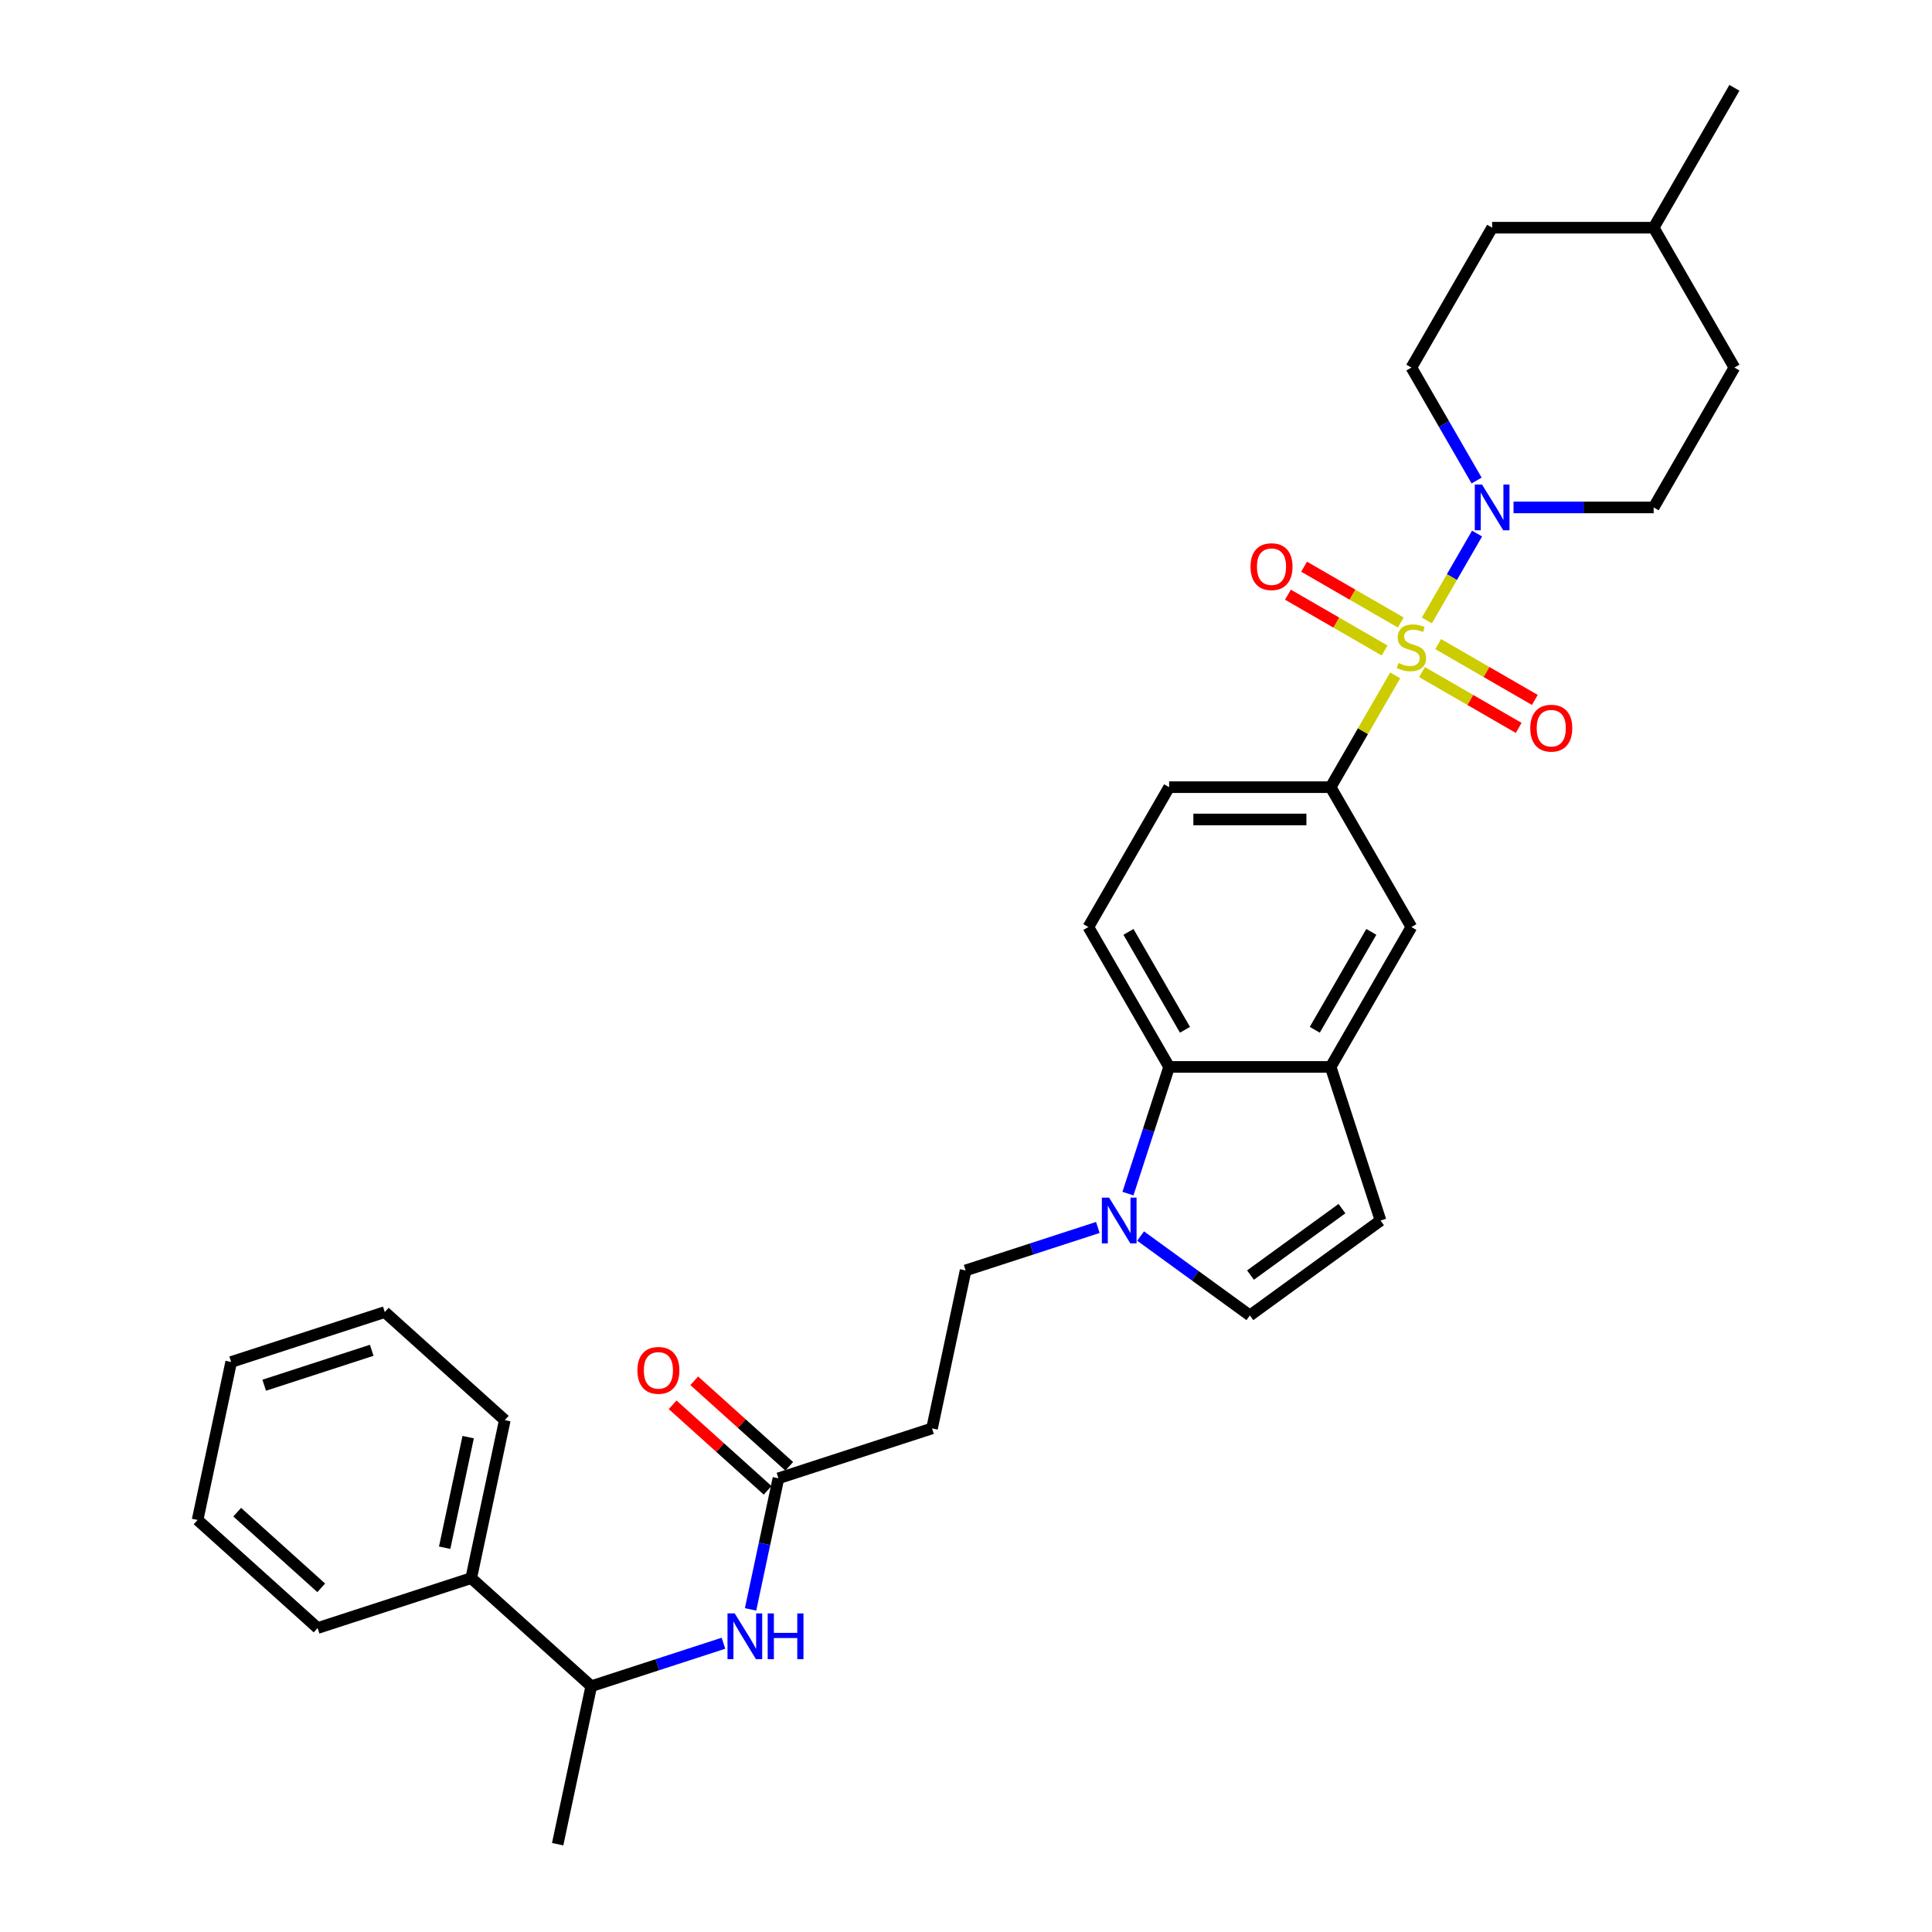 <?xml version='1.0' encoding='iso-8859-1'?>
<svg version='1.1' baseProfile='full'
              xmlns='http://www.w3.org/2000/svg'
                      xmlns:rdkit='http://www.rdkit.org/xml'
                      xmlns:xlink='http://www.w3.org/1999/xlink'
                  xml:space='preserve'
width='1000px' height='1000px' viewBox='0 0 1000 1000'>
<!-- END OF HEADER -->
<rect style='opacity:1.0;fill:#FFFFFF;stroke:none' width='1000' height='1000' x='0' y='0'> </rect>
<path class='bond-0' d='M 738.554,321.148 L 751.538,298.66' style='fill:none;fill-rule:evenodd;stroke:#CCCC00;stroke-width:6px;stroke-linecap:butt;stroke-linejoin:miter;stroke-opacity:1' />
<path class='bond-0' d='M 751.538,298.66 L 764.522,276.171' style='fill:none;fill-rule:evenodd;stroke:#0000FF;stroke-width:6px;stroke-linecap:butt;stroke-linejoin:miter;stroke-opacity:1' />
<path class='bond-1' d='M 722.144,349.571 L 705.439,378.505' style='fill:none;fill-rule:evenodd;stroke:#CCCC00;stroke-width:6px;stroke-linecap:butt;stroke-linejoin:miter;stroke-opacity:1' />
<path class='bond-1' d='M 705.439,378.505 L 688.734,407.439' style='fill:none;fill-rule:evenodd;stroke:#000000;stroke-width:6px;stroke-linecap:butt;stroke-linejoin:miter;stroke-opacity:1' />
<path class='bond-10' d='M 736.033,347.871 L 761.052,362.315' style='fill:none;fill-rule:evenodd;stroke:#CCCC00;stroke-width:6px;stroke-linecap:butt;stroke-linejoin:miter;stroke-opacity:1' />
<path class='bond-10' d='M 761.052,362.315 L 786.072,376.76' style='fill:none;fill-rule:evenodd;stroke:#FF0000;stroke-width:6px;stroke-linecap:butt;stroke-linejoin:miter;stroke-opacity:1' />
<path class='bond-10' d='M 744.393,333.391 L 769.412,347.836' style='fill:none;fill-rule:evenodd;stroke:#CCCC00;stroke-width:6px;stroke-linecap:butt;stroke-linejoin:miter;stroke-opacity:1' />
<path class='bond-10' d='M 769.412,347.836 L 794.431,362.281' style='fill:none;fill-rule:evenodd;stroke:#FF0000;stroke-width:6px;stroke-linecap:butt;stroke-linejoin:miter;stroke-opacity:1' />
<path class='bond-11' d='M 725.032,322.213 L 700.013,307.768' style='fill:none;fill-rule:evenodd;stroke:#CCCC00;stroke-width:6px;stroke-linecap:butt;stroke-linejoin:miter;stroke-opacity:1' />
<path class='bond-11' d='M 700.013,307.768 L 674.994,293.324' style='fill:none;fill-rule:evenodd;stroke:#FF0000;stroke-width:6px;stroke-linecap:butt;stroke-linejoin:miter;stroke-opacity:1' />
<path class='bond-11' d='M 716.672,336.693 L 691.653,322.248' style='fill:none;fill-rule:evenodd;stroke:#CCCC00;stroke-width:6px;stroke-linecap:butt;stroke-linejoin:miter;stroke-opacity:1' />
<path class='bond-11' d='M 691.653,322.248 L 666.634,307.803' style='fill:none;fill-rule:evenodd;stroke:#FF0000;stroke-width:6px;stroke-linecap:butt;stroke-linejoin:miter;stroke-opacity:1' />
<path class='bond-17' d='M 783.399,262.645 L 819.663,262.645' style='fill:none;fill-rule:evenodd;stroke:#0000FF;stroke-width:6px;stroke-linecap:butt;stroke-linejoin:miter;stroke-opacity:1' />
<path class='bond-17' d='M 819.663,262.645 L 855.928,262.645' style='fill:none;fill-rule:evenodd;stroke:#000000;stroke-width:6px;stroke-linecap:butt;stroke-linejoin:miter;stroke-opacity:1' />
<path class='bond-18' d='M 764.29,248.718 L 747.411,219.483' style='fill:none;fill-rule:evenodd;stroke:#0000FF;stroke-width:6px;stroke-linecap:butt;stroke-linejoin:miter;stroke-opacity:1' />
<path class='bond-18' d='M 747.411,219.483 L 730.533,190.248' style='fill:none;fill-rule:evenodd;stroke:#000000;stroke-width:6px;stroke-linecap:butt;stroke-linejoin:miter;stroke-opacity:1' />
<path class='bond-7' d='M 688.734,407.439 L 730.533,479.836' style='fill:none;fill-rule:evenodd;stroke:#000000;stroke-width:6px;stroke-linecap:butt;stroke-linejoin:miter;stroke-opacity:1' />
<path class='bond-15' d='M 688.734,407.439 L 605.138,407.439' style='fill:none;fill-rule:evenodd;stroke:#000000;stroke-width:6px;stroke-linecap:butt;stroke-linejoin:miter;stroke-opacity:1' />
<path class='bond-15' d='M 676.195,424.158 L 617.677,424.158' style='fill:none;fill-rule:evenodd;stroke:#000000;stroke-width:6px;stroke-linecap:butt;stroke-linejoin:miter;stroke-opacity:1' />
<path class='bond-2' d='M 583.83,617.81 L 594.484,585.021' style='fill:none;fill-rule:evenodd;stroke:#0000FF;stroke-width:6px;stroke-linecap:butt;stroke-linejoin:miter;stroke-opacity:1' />
<path class='bond-2' d='M 594.484,585.021 L 605.138,552.232' style='fill:none;fill-rule:evenodd;stroke:#000000;stroke-width:6px;stroke-linecap:butt;stroke-linejoin:miter;stroke-opacity:1' />
<path class='bond-14' d='M 568.237,635.334 L 534.018,646.452' style='fill:none;fill-rule:evenodd;stroke:#0000FF;stroke-width:6px;stroke-linecap:butt;stroke-linejoin:miter;stroke-opacity:1' />
<path class='bond-14' d='M 534.018,646.452 L 499.8,657.57' style='fill:none;fill-rule:evenodd;stroke:#000000;stroke-width:6px;stroke-linecap:butt;stroke-linejoin:miter;stroke-opacity:1' />
<path class='bond-33' d='M 590.373,639.779 L 618.655,660.327' style='fill:none;fill-rule:evenodd;stroke:#0000FF;stroke-width:6px;stroke-linecap:butt;stroke-linejoin:miter;stroke-opacity:1' />
<path class='bond-33' d='M 618.655,660.327 L 646.936,680.874' style='fill:none;fill-rule:evenodd;stroke:#000000;stroke-width:6px;stroke-linecap:butt;stroke-linejoin:miter;stroke-opacity:1' />
<path class='bond-3' d='M 688.734,552.232 L 730.533,479.836' style='fill:none;fill-rule:evenodd;stroke:#000000;stroke-width:6px;stroke-linecap:butt;stroke-linejoin:miter;stroke-opacity:1' />
<path class='bond-3' d='M 680.525,533.013 L 709.784,482.335' style='fill:none;fill-rule:evenodd;stroke:#000000;stroke-width:6px;stroke-linecap:butt;stroke-linejoin:miter;stroke-opacity:1' />
<path class='bond-6' d='M 688.734,552.232 L 714.567,631.737' style='fill:none;fill-rule:evenodd;stroke:#000000;stroke-width:6px;stroke-linecap:butt;stroke-linejoin:miter;stroke-opacity:1' />
<path class='bond-31' d='M 688.734,552.232 L 605.138,552.232' style='fill:none;fill-rule:evenodd;stroke:#000000;stroke-width:6px;stroke-linecap:butt;stroke-linejoin:miter;stroke-opacity:1' />
<path class='bond-4' d='M 605.138,552.232 L 563.339,479.836' style='fill:none;fill-rule:evenodd;stroke:#000000;stroke-width:6px;stroke-linecap:butt;stroke-linejoin:miter;stroke-opacity:1' />
<path class='bond-4' d='M 613.347,533.013 L 584.088,482.335' style='fill:none;fill-rule:evenodd;stroke:#000000;stroke-width:6px;stroke-linecap:butt;stroke-linejoin:miter;stroke-opacity:1' />
<path class='bond-5' d='M 646.936,680.874 L 714.567,631.737' style='fill:none;fill-rule:evenodd;stroke:#000000;stroke-width:6px;stroke-linecap:butt;stroke-linejoin:miter;stroke-opacity:1' />
<path class='bond-5' d='M 647.253,659.978 L 694.595,625.582' style='fill:none;fill-rule:evenodd;stroke:#000000;stroke-width:6px;stroke-linecap:butt;stroke-linejoin:miter;stroke-opacity:1' />
<path class='bond-8' d='M 402.914,765.173 L 482.419,739.34' style='fill:none;fill-rule:evenodd;stroke:#000000;stroke-width:6px;stroke-linecap:butt;stroke-linejoin:miter;stroke-opacity:1' />
<path class='bond-9' d='M 402.914,765.173 L 395.704,799.094' style='fill:none;fill-rule:evenodd;stroke:#000000;stroke-width:6px;stroke-linecap:butt;stroke-linejoin:miter;stroke-opacity:1' />
<path class='bond-9' d='M 395.704,799.094 L 388.493,833.016' style='fill:none;fill-rule:evenodd;stroke:#0000FF;stroke-width:6px;stroke-linecap:butt;stroke-linejoin:miter;stroke-opacity:1' />
<path class='bond-19' d='M 408.508,758.96 L 383.924,736.825' style='fill:none;fill-rule:evenodd;stroke:#000000;stroke-width:6px;stroke-linecap:butt;stroke-linejoin:miter;stroke-opacity:1' />
<path class='bond-19' d='M 383.924,736.825 L 359.341,714.69' style='fill:none;fill-rule:evenodd;stroke:#FF0000;stroke-width:6px;stroke-linecap:butt;stroke-linejoin:miter;stroke-opacity:1' />
<path class='bond-19' d='M 397.32,771.385 L 372.737,749.25' style='fill:none;fill-rule:evenodd;stroke:#000000;stroke-width:6px;stroke-linecap:butt;stroke-linejoin:miter;stroke-opacity:1' />
<path class='bond-19' d='M 372.737,749.25 L 348.153,727.115' style='fill:none;fill-rule:evenodd;stroke:#FF0000;stroke-width:6px;stroke-linecap:butt;stroke-linejoin:miter;stroke-opacity:1' />
<path class='bond-16' d='M 374.465,850.539 L 340.246,861.657' style='fill:none;fill-rule:evenodd;stroke:#0000FF;stroke-width:6px;stroke-linecap:butt;stroke-linejoin:miter;stroke-opacity:1' />
<path class='bond-16' d='M 340.246,861.657 L 306.028,872.776' style='fill:none;fill-rule:evenodd;stroke:#000000;stroke-width:6px;stroke-linecap:butt;stroke-linejoin:miter;stroke-opacity:1' />
<path class='bond-12' d='M 482.419,739.34 L 499.8,657.57' style='fill:none;fill-rule:evenodd;stroke:#000000;stroke-width:6px;stroke-linecap:butt;stroke-linejoin:miter;stroke-opacity:1' />
<path class='bond-13' d='M 563.339,479.836 L 605.138,407.439' style='fill:none;fill-rule:evenodd;stroke:#000000;stroke-width:6px;stroke-linecap:butt;stroke-linejoin:miter;stroke-opacity:1' />
<path class='bond-20' d='M 306.028,872.776 L 243.904,816.839' style='fill:none;fill-rule:evenodd;stroke:#000000;stroke-width:6px;stroke-linecap:butt;stroke-linejoin:miter;stroke-opacity:1' />
<path class='bond-24' d='M 306.028,872.776 L 288.647,954.545' style='fill:none;fill-rule:evenodd;stroke:#000000;stroke-width:6px;stroke-linecap:butt;stroke-linejoin:miter;stroke-opacity:1' />
<path class='bond-21' d='M 855.928,262.645 L 897.726,190.248' style='fill:none;fill-rule:evenodd;stroke:#000000;stroke-width:6px;stroke-linecap:butt;stroke-linejoin:miter;stroke-opacity:1' />
<path class='bond-22' d='M 730.533,190.248 L 772.331,117.851' style='fill:none;fill-rule:evenodd;stroke:#000000;stroke-width:6px;stroke-linecap:butt;stroke-linejoin:miter;stroke-opacity:1' />
<path class='bond-25' d='M 243.904,816.839 L 261.284,735.069' style='fill:none;fill-rule:evenodd;stroke:#000000;stroke-width:6px;stroke-linecap:butt;stroke-linejoin:miter;stroke-opacity:1' />
<path class='bond-25' d='M 230.157,801.097 L 242.323,743.858' style='fill:none;fill-rule:evenodd;stroke:#000000;stroke-width:6px;stroke-linecap:butt;stroke-linejoin:miter;stroke-opacity:1' />
<path class='bond-26' d='M 243.904,816.839 L 164.398,842.671' style='fill:none;fill-rule:evenodd;stroke:#000000;stroke-width:6px;stroke-linecap:butt;stroke-linejoin:miter;stroke-opacity:1' />
<path class='bond-32' d='M 897.726,190.248 L 855.928,117.851' style='fill:none;fill-rule:evenodd;stroke:#000000;stroke-width:6px;stroke-linecap:butt;stroke-linejoin:miter;stroke-opacity:1' />
<path class='bond-23' d='M 772.331,117.851 L 855.928,117.851' style='fill:none;fill-rule:evenodd;stroke:#000000;stroke-width:6px;stroke-linecap:butt;stroke-linejoin:miter;stroke-opacity:1' />
<path class='bond-27' d='M 855.928,117.851 L 897.726,45.455' style='fill:none;fill-rule:evenodd;stroke:#000000;stroke-width:6px;stroke-linecap:butt;stroke-linejoin:miter;stroke-opacity:1' />
<path class='bond-29' d='M 261.284,735.069 L 199.16,679.132' style='fill:none;fill-rule:evenodd;stroke:#000000;stroke-width:6px;stroke-linecap:butt;stroke-linejoin:miter;stroke-opacity:1' />
<path class='bond-28' d='M 164.398,842.671 L 102.274,786.734' style='fill:none;fill-rule:evenodd;stroke:#000000;stroke-width:6px;stroke-linecap:butt;stroke-linejoin:miter;stroke-opacity:1' />
<path class='bond-28' d='M 166.267,821.856 L 122.78,782.7' style='fill:none;fill-rule:evenodd;stroke:#000000;stroke-width:6px;stroke-linecap:butt;stroke-linejoin:miter;stroke-opacity:1' />
<path class='bond-30' d='M 102.274,786.734 L 119.655,704.964' style='fill:none;fill-rule:evenodd;stroke:#000000;stroke-width:6px;stroke-linecap:butt;stroke-linejoin:miter;stroke-opacity:1' />
<path class='bond-34' d='M 199.16,679.132 L 119.655,704.964' style='fill:none;fill-rule:evenodd;stroke:#000000;stroke-width:6px;stroke-linecap:butt;stroke-linejoin:miter;stroke-opacity:1' />
<path class='bond-34' d='M 192.401,698.908 L 136.747,716.99' style='fill:none;fill-rule:evenodd;stroke:#000000;stroke-width:6px;stroke-linecap:butt;stroke-linejoin:miter;stroke-opacity:1' />
<path  class='atom-0' d='M 723.845 343.167
Q 724.112 343.268, 725.216 343.736
Q 726.319 344.204, 727.523 344.505
Q 728.76 344.773, 729.964 344.773
Q 732.205 344.773, 733.509 343.702
Q 734.813 342.599, 734.813 340.693
Q 734.813 339.389, 734.144 338.586
Q 733.509 337.784, 732.506 337.349
Q 731.502 336.914, 729.83 336.413
Q 727.724 335.778, 726.453 335.176
Q 725.216 334.574, 724.313 333.303
Q 723.444 332.032, 723.444 329.892
Q 723.444 326.916, 725.45 325.077
Q 727.49 323.238, 731.502 323.238
Q 734.244 323.238, 737.354 324.542
L 736.585 327.117
Q 733.743 325.947, 731.603 325.947
Q 729.295 325.947, 728.025 326.916
Q 726.754 327.853, 726.788 329.491
Q 726.788 330.762, 727.423 331.531
Q 728.092 332.3, 729.028 332.735
Q 729.998 333.169, 731.603 333.671
Q 733.743 334.34, 735.013 335.008
Q 736.284 335.677, 737.187 337.048
Q 738.123 338.386, 738.123 340.693
Q 738.123 343.97, 735.916 345.742
Q 733.743 347.481, 730.098 347.481
Q 727.991 347.481, 726.386 347.013
Q 724.815 346.578, 722.942 345.809
L 723.845 343.167
' fill='#CCCC00'/>
<path  class='atom-1' d='M 767.098 250.808
L 774.856 263.347
Q 775.625 264.584, 776.862 266.825
Q 778.099 269.065, 778.166 269.199
L 778.166 250.808
L 781.309 250.808
L 781.309 274.482
L 778.066 274.482
L 769.739 260.772
Q 768.77 259.167, 767.733 257.328
Q 766.73 255.489, 766.429 254.921
L 766.429 274.482
L 763.353 274.482
L 763.353 250.808
L 767.098 250.808
' fill='#0000FF'/>
<path  class='atom-3' d='M 574.072 619.9
L 581.83 632.44
Q 582.599 633.677, 583.836 635.917
Q 585.073 638.158, 585.14 638.291
L 585.14 619.9
L 588.283 619.9
L 588.283 643.575
L 585.04 643.575
L 576.713 629.865
Q 575.744 628.26, 574.707 626.421
Q 573.704 624.582, 573.403 624.013
L 573.403 643.575
L 570.327 643.575
L 570.327 619.9
L 574.072 619.9
' fill='#0000FF'/>
<path  class='atom-10' d='M 380.3 835.106
L 388.058 847.645
Q 388.827 848.882, 390.064 851.123
Q 391.301 853.363, 391.368 853.497
L 391.368 835.106
L 394.511 835.106
L 394.511 858.78
L 391.268 858.78
L 382.942 845.07
Q 381.972 843.465, 380.935 841.626
Q 379.932 839.787, 379.631 839.218
L 379.631 858.78
L 376.555 858.78
L 376.555 835.106
L 380.3 835.106
' fill='#0000FF'/>
<path  class='atom-10' d='M 397.354 835.106
L 400.564 835.106
L 400.564 845.171
L 412.669 845.171
L 412.669 835.106
L 415.879 835.106
L 415.879 858.78
L 412.669 858.78
L 412.669 847.846
L 400.564 847.846
L 400.564 858.78
L 397.354 858.78
L 397.354 835.106
' fill='#0000FF'/>
<path  class='atom-11' d='M 792.062 376.907
Q 792.062 371.222, 794.871 368.046
Q 797.68 364.869, 802.929 364.869
Q 808.179 364.869, 810.988 368.046
Q 813.797 371.222, 813.797 376.907
Q 813.797 382.659, 810.955 385.936
Q 808.112 389.179, 802.929 389.179
Q 797.713 389.179, 794.871 385.936
Q 792.062 382.692, 792.062 376.907
M 802.929 386.504
Q 806.541 386.504, 808.48 384.096
Q 810.453 381.655, 810.453 376.907
Q 810.453 372.259, 808.48 369.918
Q 806.541 367.544, 802.929 367.544
Q 799.318 367.544, 797.345 369.885
Q 795.406 372.226, 795.406 376.907
Q 795.406 381.689, 797.345 384.096
Q 799.318 386.504, 802.929 386.504
' fill='#FF0000'/>
<path  class='atom-12' d='M 647.268 293.31
Q 647.268 287.626, 650.077 284.449
Q 652.886 281.272, 658.136 281.272
Q 663.386 281.272, 666.195 284.449
Q 669.003 287.626, 669.003 293.31
Q 669.003 299.062, 666.161 302.339
Q 663.319 305.582, 658.136 305.582
Q 652.919 305.582, 650.077 302.339
Q 647.268 299.095, 647.268 293.31
M 658.136 302.907
Q 661.747 302.907, 663.687 300.5
Q 665.66 298.059, 665.66 293.31
Q 665.66 288.662, 663.687 286.322
Q 661.747 283.948, 658.136 283.948
Q 654.524 283.948, 652.552 286.288
Q 650.612 288.629, 650.612 293.31
Q 650.612 298.092, 652.552 300.5
Q 654.524 302.907, 658.136 302.907
' fill='#FF0000'/>
<path  class='atom-20' d='M 329.922 709.303
Q 329.922 703.618, 332.731 700.441
Q 335.54 697.265, 340.789 697.265
Q 346.039 697.265, 348.848 700.441
Q 351.657 703.618, 351.657 709.303
Q 351.657 715.054, 348.815 718.331
Q 345.972 721.575, 340.789 721.575
Q 335.573 721.575, 332.731 718.331
Q 329.922 715.088, 329.922 709.303
M 340.789 718.9
Q 344.401 718.9, 346.34 716.492
Q 348.313 714.051, 348.313 709.303
Q 348.313 704.655, 346.34 702.314
Q 344.401 699.94, 340.789 699.94
Q 337.178 699.94, 335.205 702.281
Q 333.266 704.621, 333.266 709.303
Q 333.266 714.084, 335.205 716.492
Q 337.178 718.9, 340.789 718.9
' fill='#FF0000'/>
</svg>
